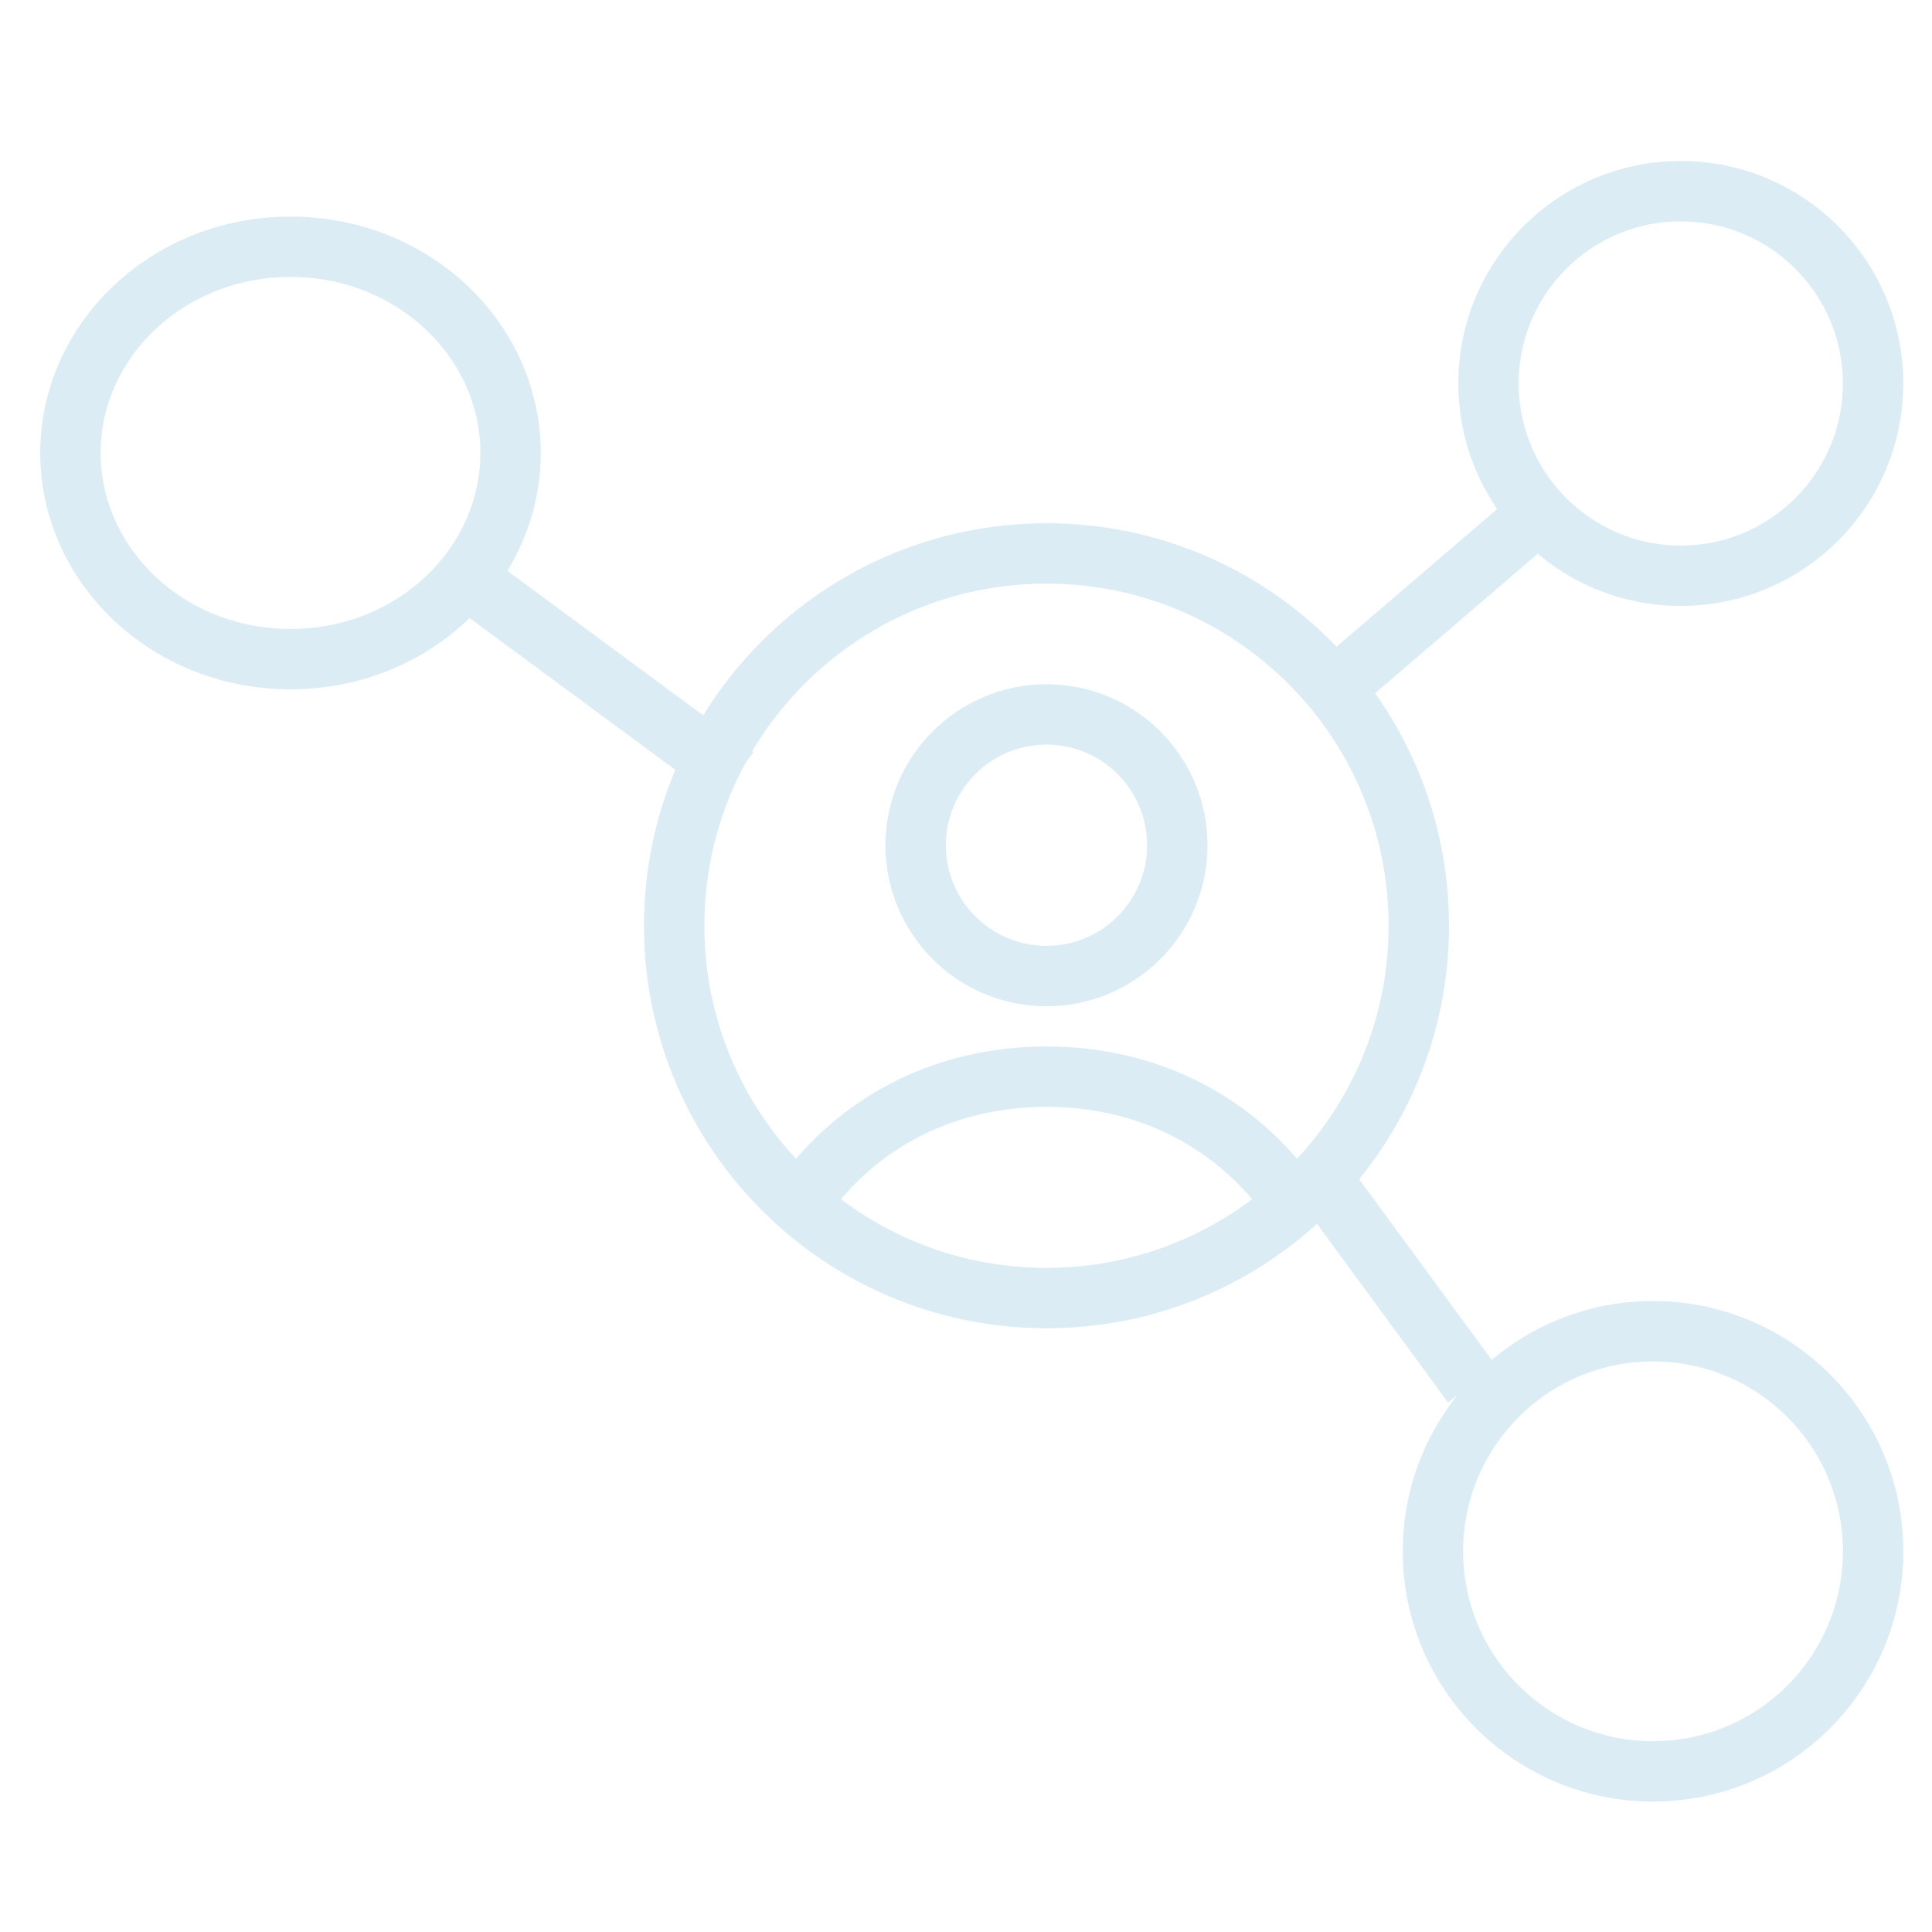 <?xml version="1.0" encoding="UTF-8"?>
<svg xmlns="http://www.w3.org/2000/svg" width="48" height="48" viewBox="0 0 48 48" fill="none">
  <path d="M20.163 29.5C21.494 27.819 23.53 26.75 26 26.75C28.47 26.75 30.506 27.819 31.837 29.5M29.25 21C29.25 22.795 27.795 24.25 26 24.25C24.205 24.25 22.75 22.795 22.75 21C22.75 19.205 24.205 17.75 26 17.75C27.795 17.75 29.25 19.205 29.25 21ZM35.25 23C35.25 17.891 31.109 13.75 26 13.75C20.891 13.75 16.75 17.891 16.75 23C16.75 25.751 17.951 28.221 19.857 29.916C21.491 31.368 23.642 32.25 26 32.25C28.358 32.25 30.509 31.368 32.143 29.916C34.049 28.221 35.25 25.751 35.25 23Z" stroke="#DBECF5" stroke-width="1.5" stroke-linejoin="round"></path>
  <circle cx="41.069" cy="38.542" r="5.468" stroke="#DBECF5" stroke-width="1.5"></circle>
  <path d="M37.96 12.981L33.124 17.126M36.578 34.397L32.778 29.216M12.053 14.708L18.271 19.295" stroke="#DBECF5" stroke-width="1.5"></path>
  <path d="M12.685 11.253C12.685 14.043 10.278 16.376 7.218 16.376C4.157 16.376 1.75 14.043 1.75 11.253C1.75 8.464 4.157 6.131 7.218 6.131C10.278 6.131 12.685 8.464 12.685 11.253Z" stroke="#DBECF5" stroke-width="1.5"></path>
  <circle cx="41.759" cy="9.527" r="4.777" stroke="#DBECF5" stroke-width="1.5"></circle>
</svg>
